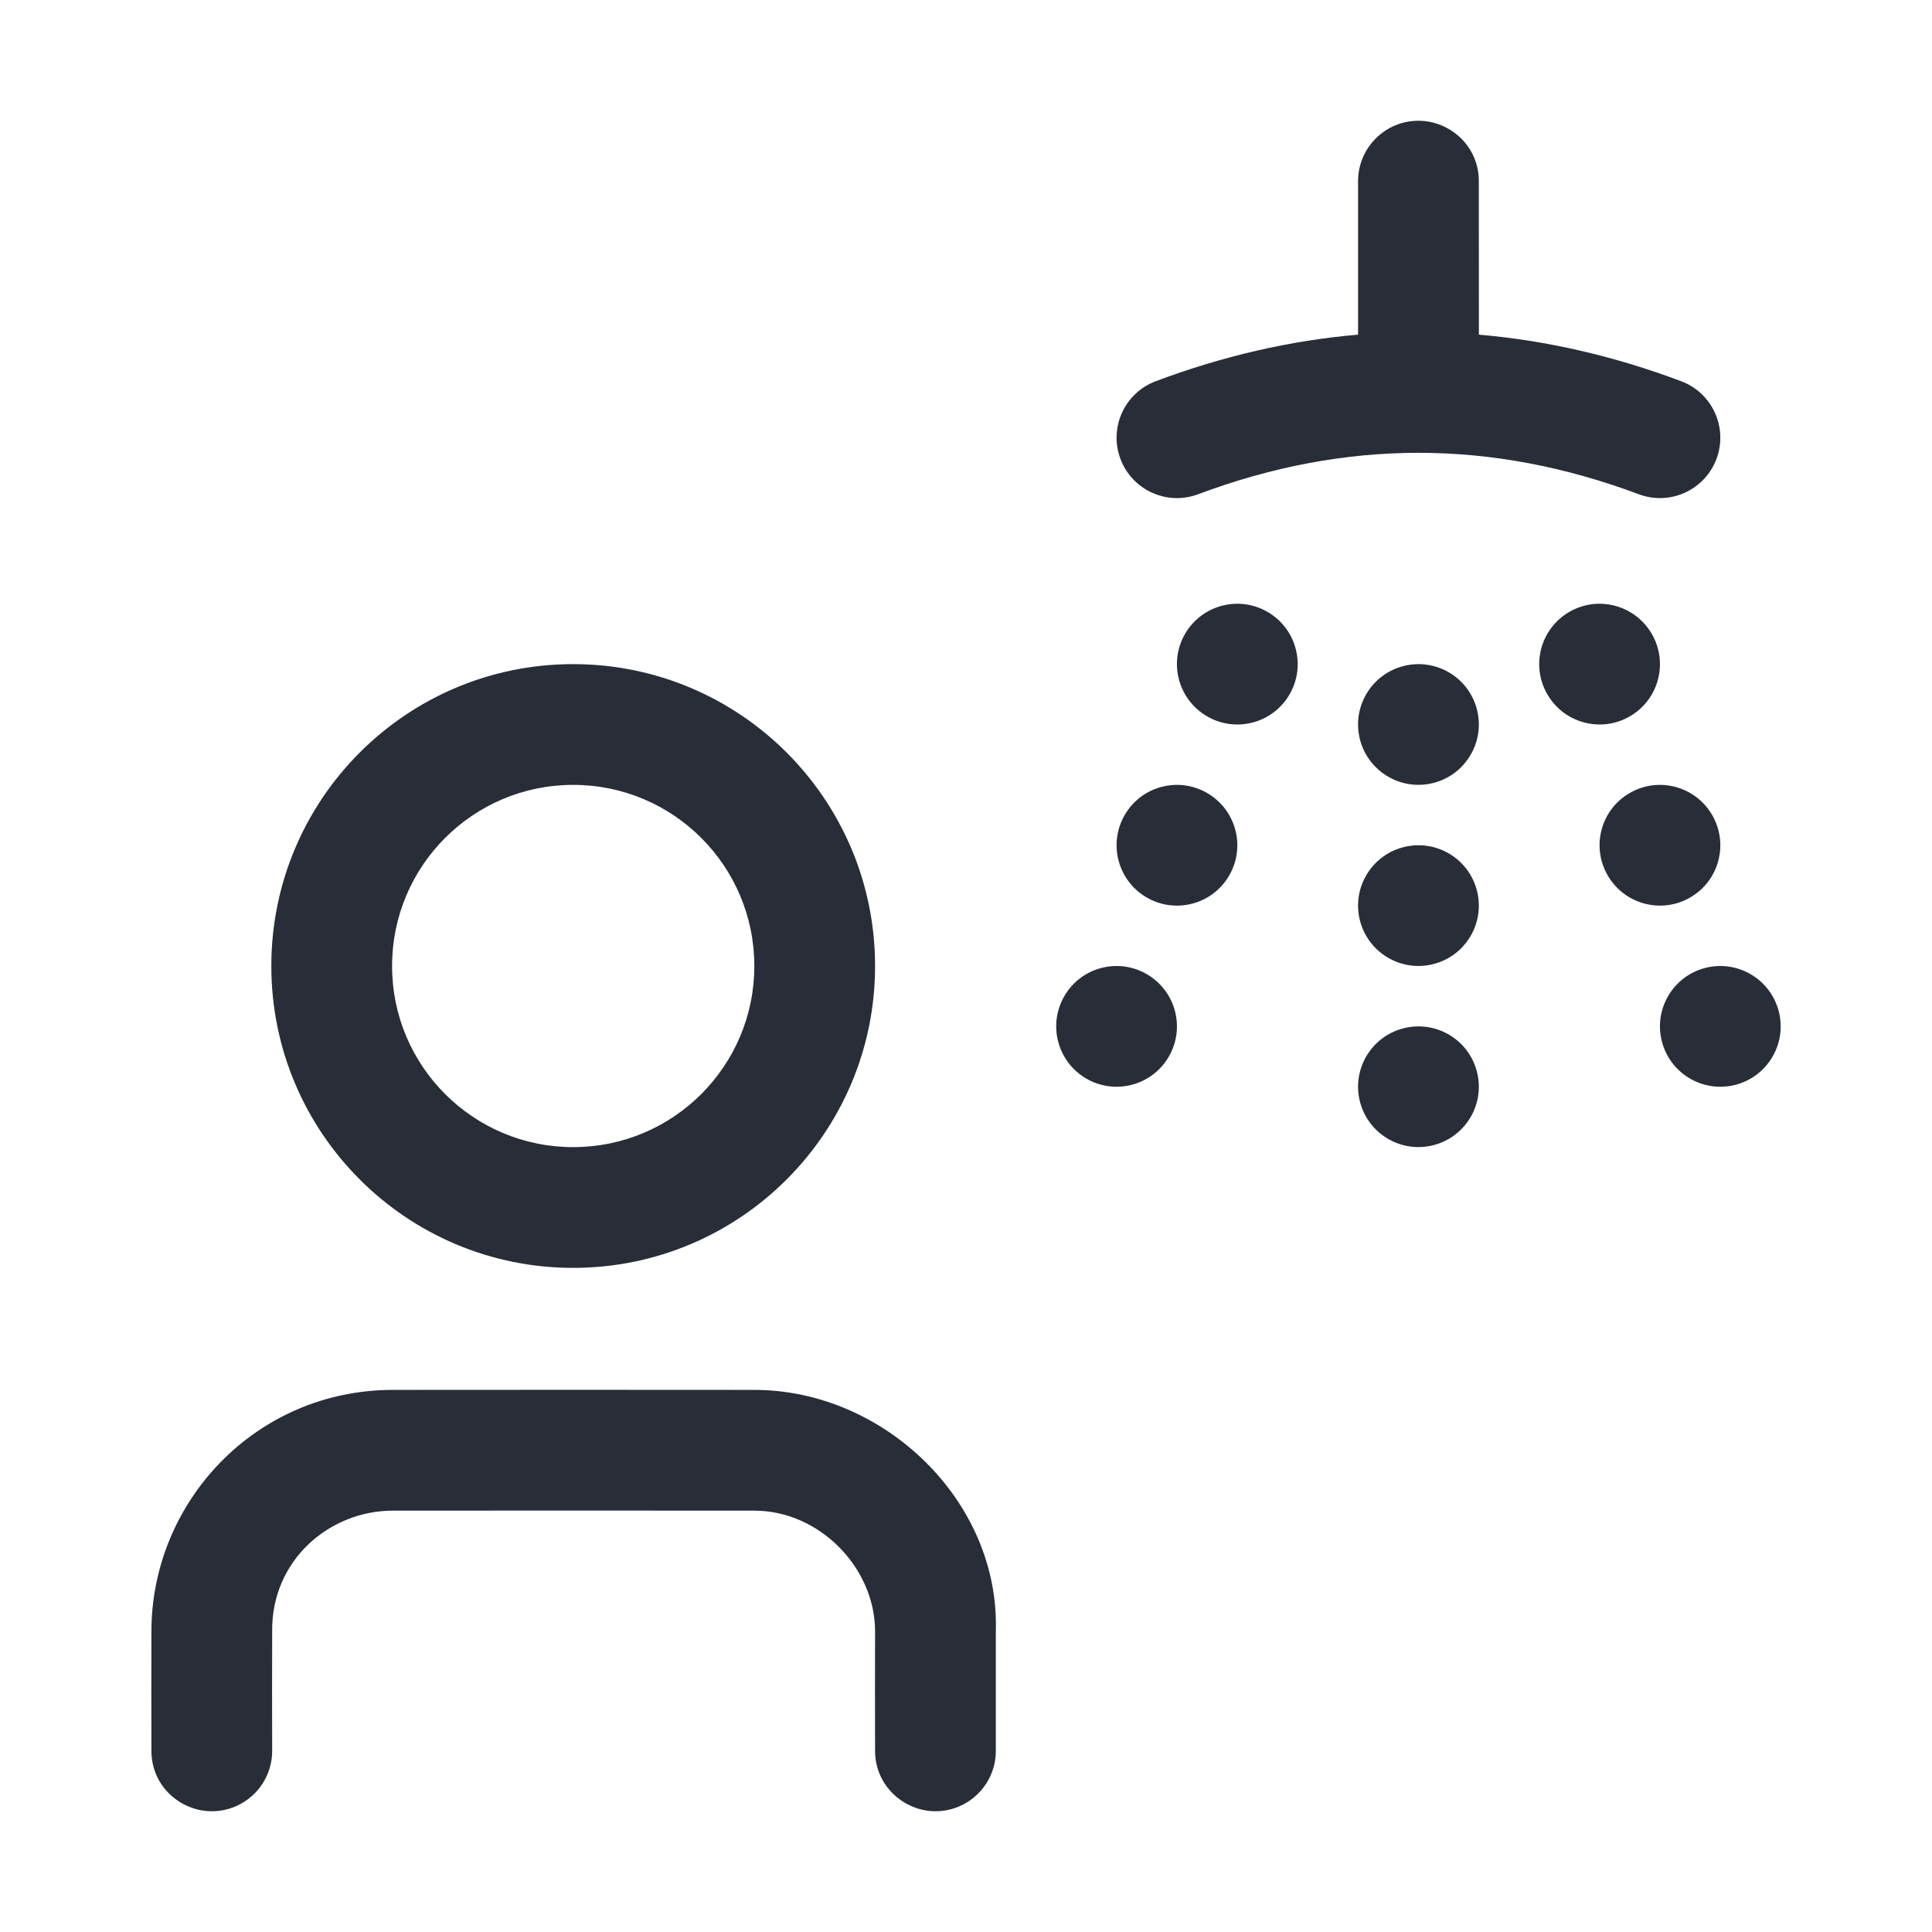 <svg width="32" height="32" viewBox="0 0 32 32" fill="none" xmlns="http://www.w3.org/2000/svg">
<path fill-rule="evenodd" clip-rule="evenodd" d="M12.494 23.021C14.636 23.021 16.561 24.855 16.494 27.021C16.495 27.68 16.495 28.34 16.494 29C16.494 29.552 16.046 30 15.494 30C14.981 30 14.494 29.585 14.494 29C14.492 28.34 14.492 27.68 14.494 27.021C14.494 25.966 13.572 25.021 12.494 25.021C10.499 25.019 8.503 25.019 6.508 25.021C5.453 25.021 4.494 25.845 4.508 27.021C4.506 27.68 4.506 28.34 4.508 29C4.508 29.552 4.06 30 3.508 30C2.995 30 2.508 29.59 2.508 29C2.506 28.34 2.506 27.68 2.508 27.021C2.508 24.878 4.232 23.021 6.508 23.021C8.503 23.019 10.498 23.019 12.494 23.021ZM9.494 11C12.255 11 14.494 13.239 14.494 16C14.494 18.761 12.255 21 9.494 21C6.732 21 4.494 18.761 4.494 16C4.494 13.239 6.732 11 9.494 11ZM9.494 13C7.837 13 6.494 14.343 6.494 16C6.494 17.657 7.837 19 9.494 19C11.151 19 12.494 17.657 12.494 16C12.494 14.343 11.151 13 9.494 13ZM22.646 17.47C22.939 17.002 23.555 16.86 24.024 17.152C24.492 17.444 24.635 18.061 24.342 18.529C24.049 18.997 23.433 19.14 22.964 18.847C22.496 18.555 22.353 17.938 22.646 17.47ZM17.63 16.497C17.907 16.02 18.519 15.858 18.996 16.136C19.474 16.414 19.636 17.026 19.358 17.503C19.081 17.98 18.469 18.142 17.991 17.864C17.514 17.586 17.352 16.974 17.63 16.497ZM27.63 16.497C27.907 16.02 28.519 15.858 28.996 16.136C29.474 16.414 29.636 17.026 29.358 17.503C29.081 17.98 28.469 18.142 27.991 17.864C27.514 17.586 27.352 16.974 27.63 16.497ZM22.646 14.47C22.939 14.002 23.555 13.86 24.024 14.152C24.492 14.444 24.635 15.061 24.342 15.529C24.049 15.998 23.433 16.14 22.964 15.847C22.496 15.555 22.353 14.938 22.646 14.47ZM18.63 13.497C18.907 13.02 19.519 12.858 19.996 13.136C20.474 13.414 20.636 14.026 20.358 14.503C20.081 14.98 19.469 15.142 18.991 14.864C18.514 14.586 18.352 13.974 18.63 13.497ZM26.991 13.136C27.468 12.858 28.08 13.02 28.358 13.498C28.636 13.975 28.474 14.587 27.997 14.864C27.52 15.142 26.908 14.98 26.63 14.502C26.352 14.025 26.513 13.413 26.991 13.136ZM22.646 11.47C22.939 11.002 23.556 10.86 24.024 11.152C24.492 11.444 24.635 12.061 24.342 12.529C24.049 12.998 23.433 13.14 22.964 12.847C22.496 12.555 22.353 11.938 22.646 11.47ZM19.629 10.497C19.907 10.02 20.519 9.858 20.996 10.136C21.474 10.414 21.636 11.026 21.358 11.503C21.081 11.98 20.469 12.142 19.992 11.864C19.514 11.586 19.352 10.974 19.629 10.497ZM25.991 10.136C26.468 9.858 27.08 10.02 27.358 10.498C27.636 10.975 27.474 11.587 26.997 11.864C26.52 12.142 25.908 11.98 25.63 11.502C25.352 11.025 25.514 10.413 25.991 10.136ZM23.494 2C24.007 2 24.494 2.41 24.494 3L24.495 5.543C25.615 5.639 26.732 5.896 27.845 6.314C28.362 6.508 28.624 7.084 28.43 7.601C28.236 8.118 27.66 8.38 27.143 8.186C25.92 7.728 24.705 7.5 23.494 7.5C22.283 7.5 21.068 7.728 19.845 8.186C19.328 8.38 18.752 8.118 18.558 7.601C18.364 7.084 18.626 6.508 19.143 6.314C20.256 5.896 21.374 5.639 22.494 5.543L22.494 3C22.494 2.448 22.942 2 23.494 2Z" fill="#282D37"/>
</svg>
